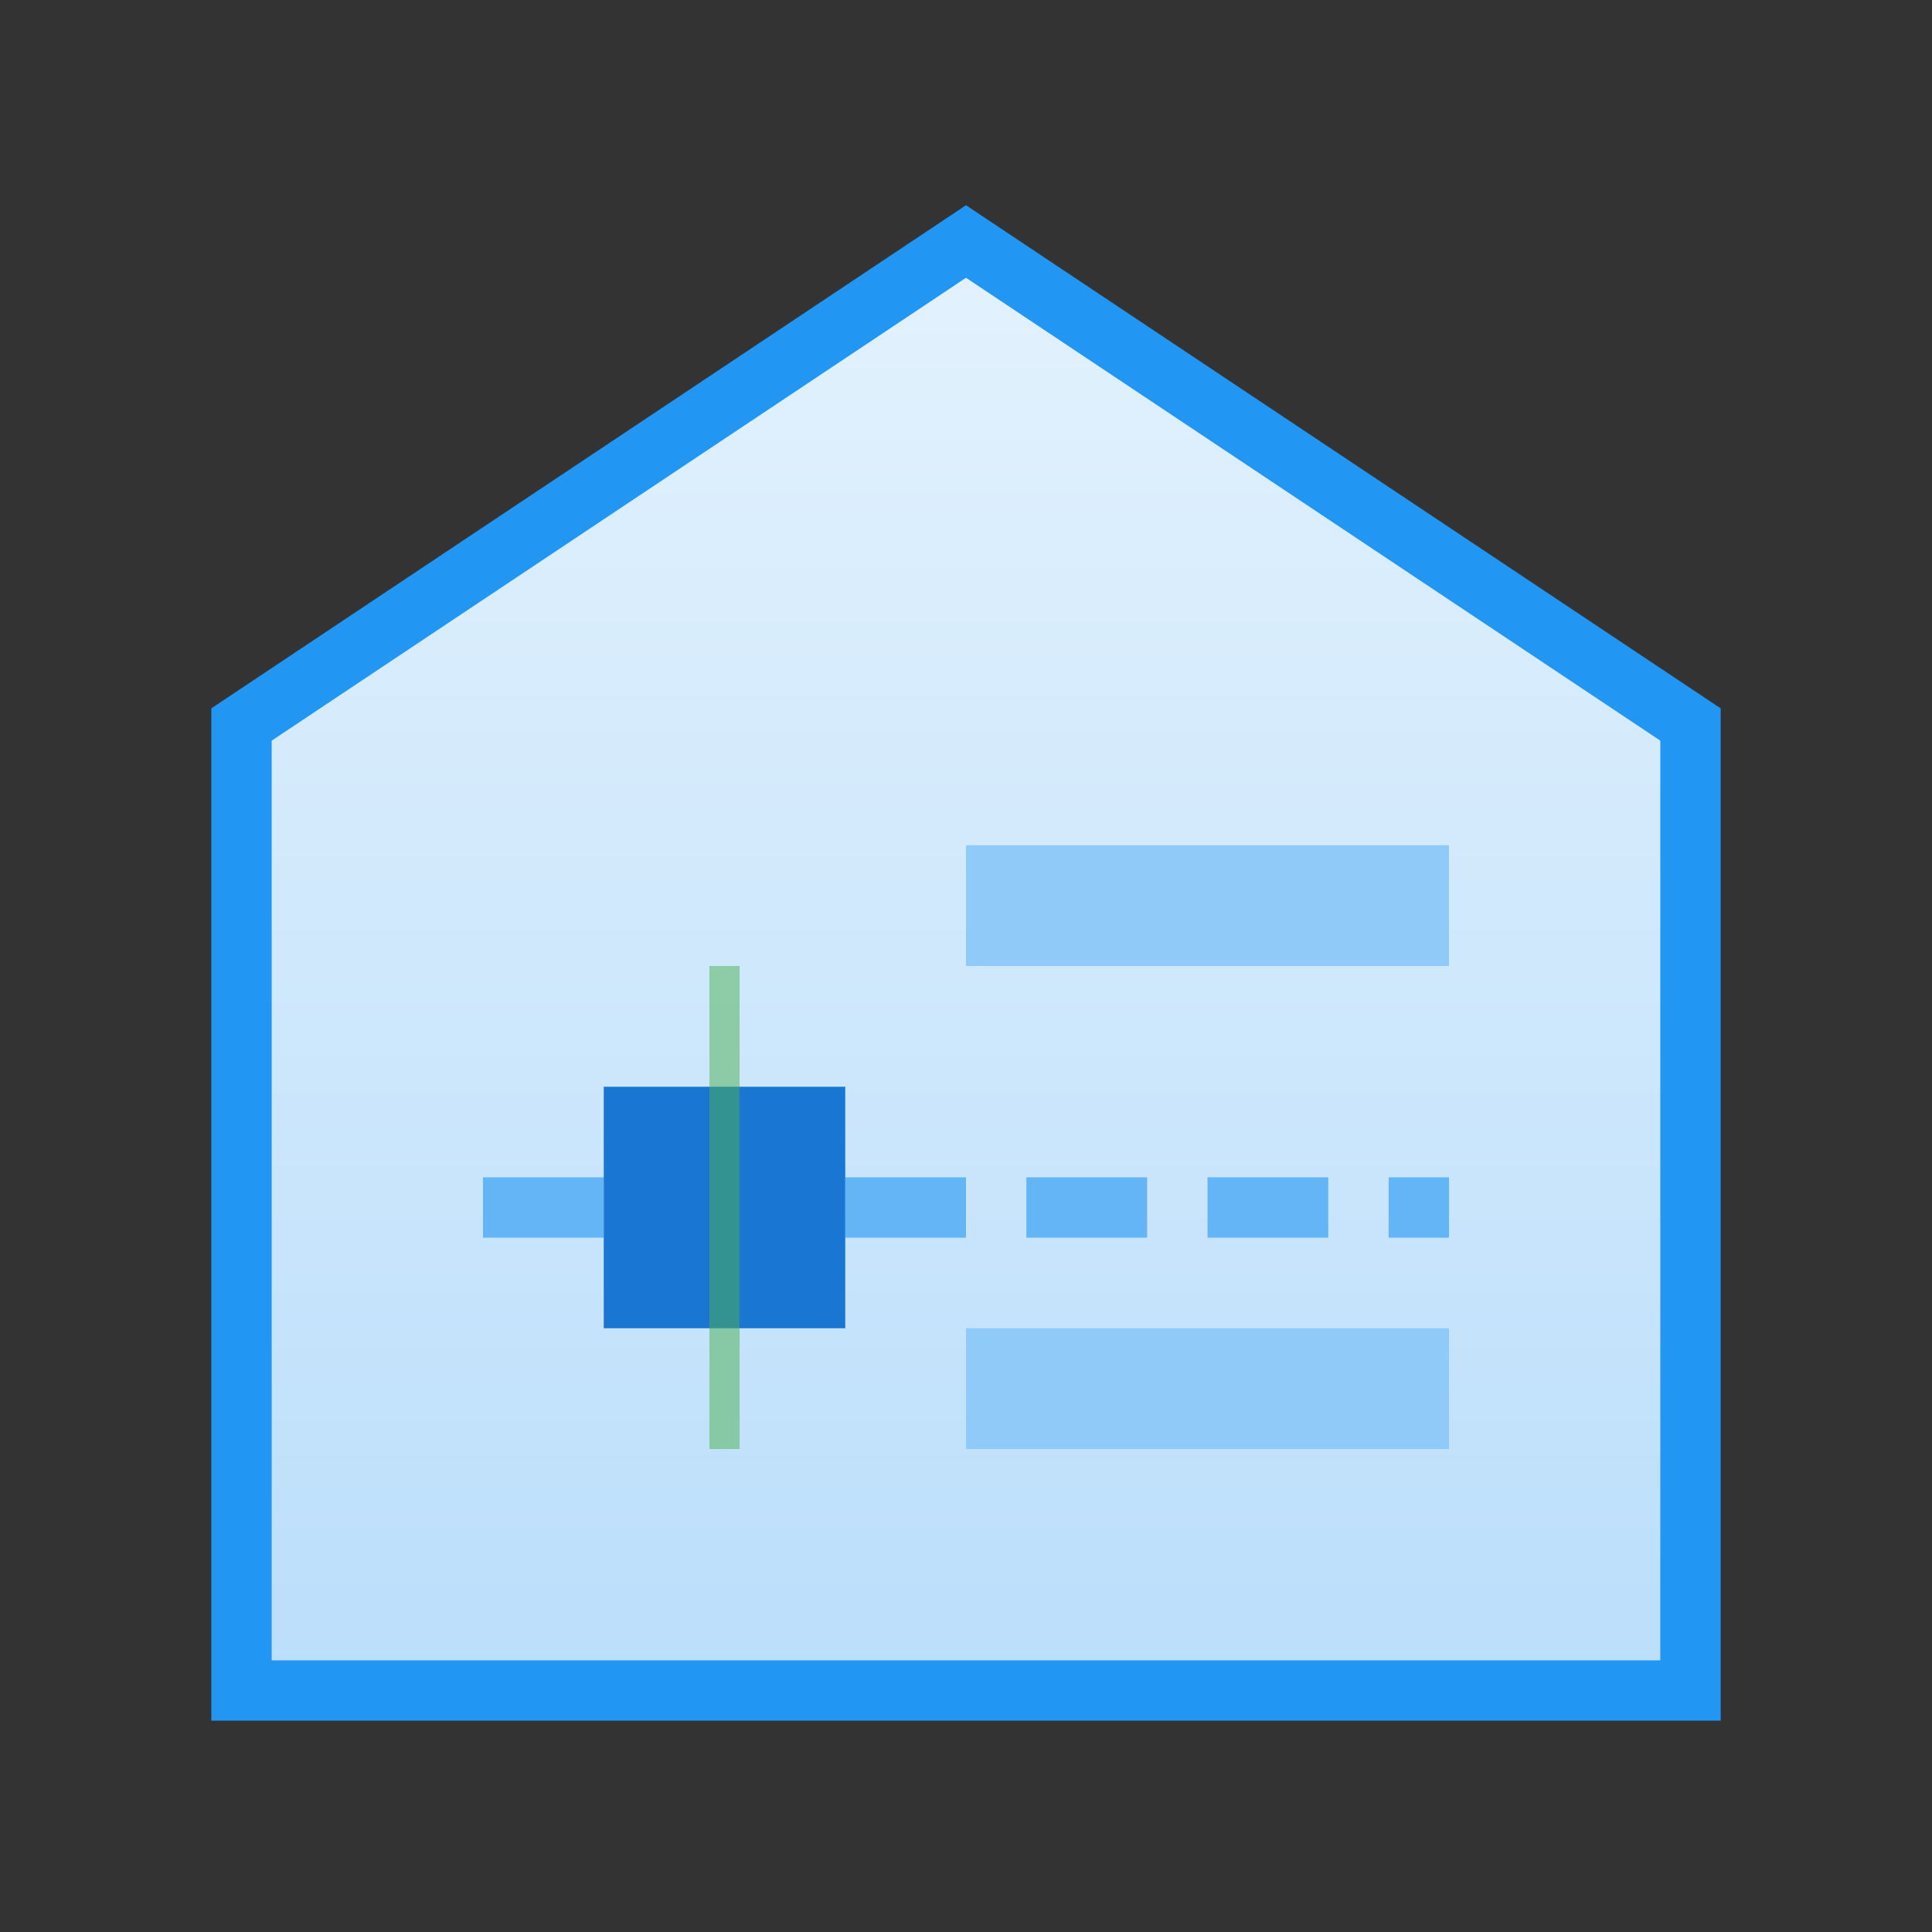 <svg width="64" height="64" viewBox="0 0 64 64" fill="none" xmlns="http://www.w3.org/2000/svg">
  <rect x="0" y="0" width="64" height="64" fill="#333333" stroke="none"/>
  <!-- 仓库主体结构 -->
  <path d="M8 56V24L32 8L56 24V56H8Z" stroke="#2196F3" stroke-width="2" fill="url(#warehouse-gradient)"/>
  
  <!-- 智能分拣传送带 -->
  <path d="M16 40H48" stroke="#64B5F6" stroke-width="2" stroke-dasharray="4 2">
    <animate attributeName="stroke-dashoffset" from="6" to="0" dur="1s" repeatCount="indefinite"/>
  </path>
  
  <!-- 包裹图标 -->
  <rect x="20" y="36" width="8" height="8" fill="#1976D2">
    <animate attributeName="x" values="20;36;36" dur="2s" repeatCount="indefinite"/>
  </rect>
  
  <!-- 库位标识 -->
  <rect x="32" y="28" width="16" height="4" fill="#90CAF9"/>
  <rect x="32" y="44" width="16" height="4" fill="#90CAF9"/>
  
  <!-- 扫描光束效果 -->
  <line x1="24" y1="32" x2="24" y2="48" stroke="#4CAF50" stroke-width="1" opacity="0.5">
    <animate attributeName="x1" values="24;40;24" dur="2s" repeatCount="indefinite"/>
    <animate attributeName="x2" values="24;40;24" dur="2s" repeatCount="indefinite"/>
  </line>
  
  <!-- 渐变定义 -->
  <defs>
    <linearGradient id="warehouse-gradient" x1="32" y1="8" x2="32" y2="56" gradientUnits="userSpaceOnUse">
      <stop offset="0" stop-color="#E3F2FD"/>
      <stop offset="1" stop-color="#BBDEFB"/>
    </linearGradient>
  </defs>
</svg>